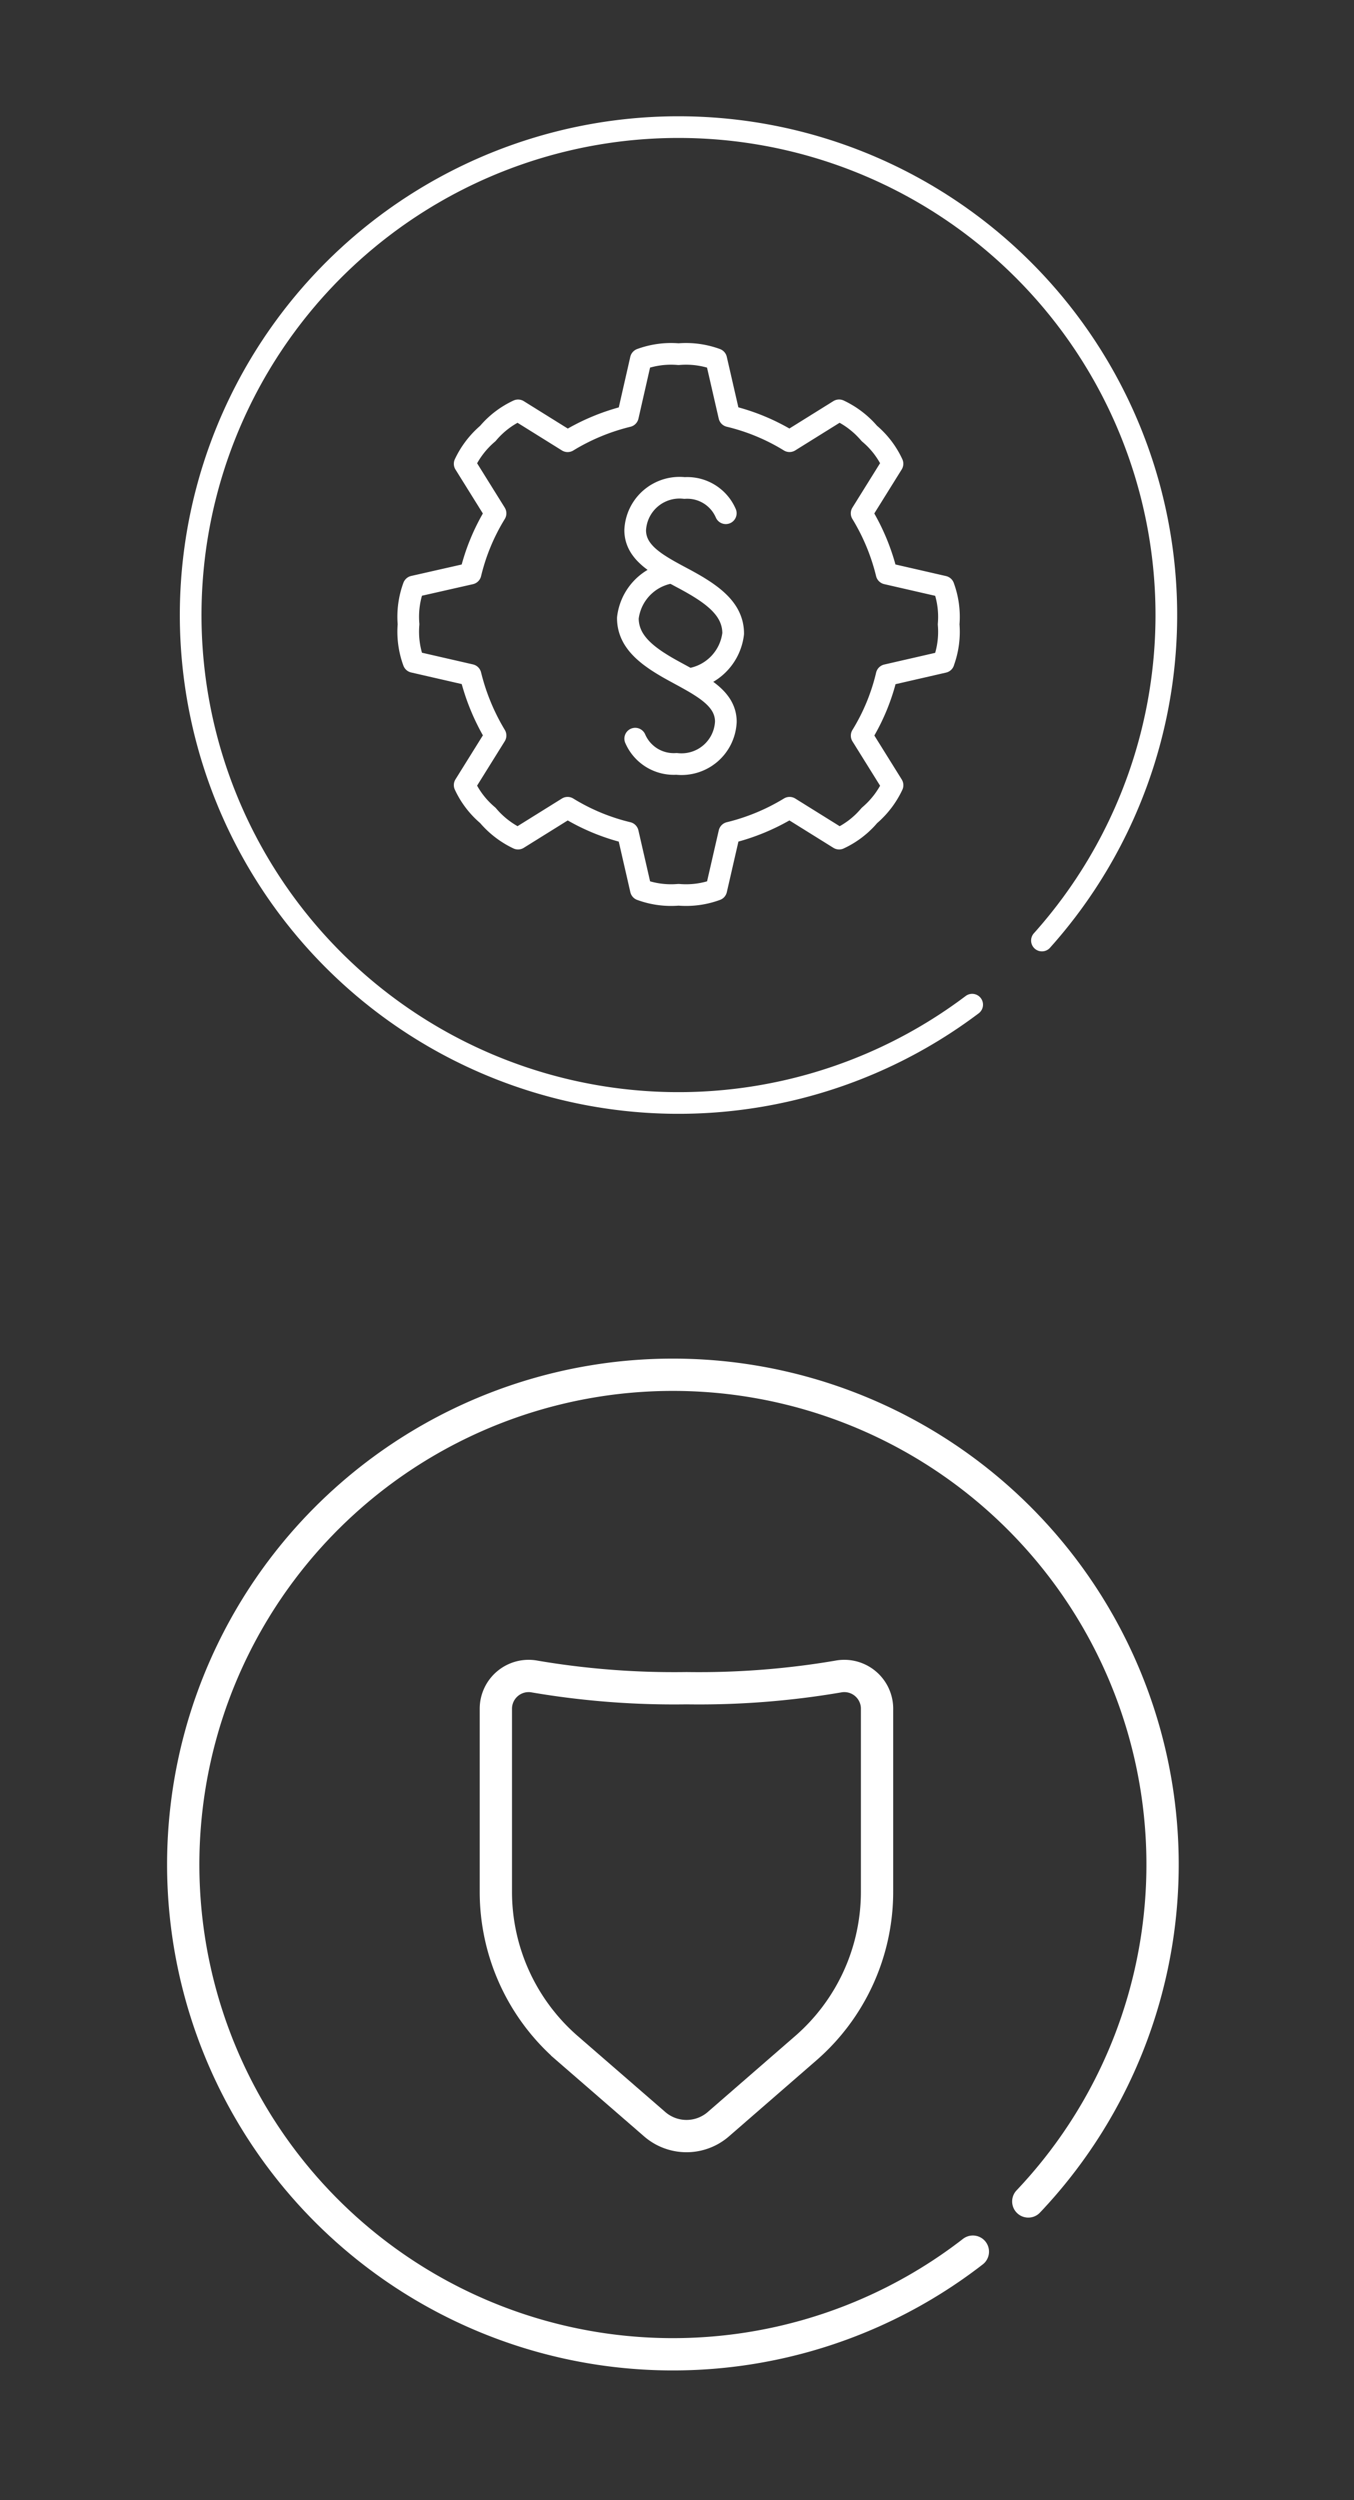 <?xml version="1.0" encoding="UTF-8"?> <svg xmlns="http://www.w3.org/2000/svg" xmlns:xlink="http://www.w3.org/1999/xlink" width="65" height="120" viewBox="0 0 65 120"><rect x="0" y="0" width="65" height="120" fill="#333333" stroke="none"/><defs><clipPath id="clip-_1.2"><rect width="65" height="120"></rect></clipPath></defs><g id="_1.2" data-name="1.2" clip-path="url(#clip-_1.2)"><g id="PZUikonyprawowhite1" transform="translate(8.47 5.46)"><path id="Path_2" data-name="Path 2" d="M38.2,42.76a23.419,23.419,0,1,1,3.349-3.078" fill="none" stroke="#fff" stroke-linecap="round" stroke-linejoin="round" stroke-width="1.04"></path><path id="Path_3" data-name="Path 3" d="M19.958,13.972a2.014,2.014,0,0,0-1.982-1.212,2.131,2.131,0,0,0-2.367,2.025c0,1.112,1.126,1.682,2.352,2.338,1.354.727,2.352,1.44,2.352,2.623a2.5,2.5,0,0,1-1.882,2.139" transform="translate(6.414 5.202)" fill="none" stroke="#fff" stroke-linecap="round" stroke-linejoin="round" stroke-width="1.04"></path><path id="Path_4" data-name="Path 4" d="M15.716,23.567A2.014,2.014,0,0,0,17.7,24.779a2.131,2.131,0,0,0,2.367-2.025c0-1.112-1.126-1.682-2.352-2.352-1.354-.727-2.352-1.44-2.352-2.623a2.5,2.5,0,0,1,1.882-2.139" transform="translate(6.308 6.425)" fill="none" stroke="#fff" stroke-linecap="round" stroke-linejoin="round" stroke-width="1.04"></path><path id="Path_5" data-name="Path 5" d="M33.656,23.023a4.205,4.205,0,0,0,.242-1.809,4.205,4.205,0,0,0-.242-1.809l-2.735-.627a10.163,10.163,0,0,0-1.2-2.892l1.482-2.379a4.2,4.2,0,0,0-1.111-1.453,4.315,4.315,0,0,0-1.453-1.111l-2.379,1.482a9.929,9.929,0,0,0-2.892-1.2l-.627-2.735a4.205,4.205,0,0,0-1.809-.242,4.205,4.205,0,0,0-1.809.242L18.5,11.227a10.163,10.163,0,0,0-2.892,1.2l-2.379-1.482a4.2,4.2,0,0,0-1.453,1.111,4.315,4.315,0,0,0-1.111,1.453l1.482,2.379a9.929,9.929,0,0,0-1.2,2.892L8.212,19.4a4.205,4.205,0,0,0-.242,1.809,4.205,4.205,0,0,0,.242,1.809l2.735.627a10.423,10.423,0,0,0,1.2,2.906l-1.482,2.379a4.2,4.2,0,0,0,1.111,1.453A4.315,4.315,0,0,0,13.227,31.5l2.379-1.482a9.929,9.929,0,0,0,2.892,1.2l.627,2.735a4.205,4.205,0,0,0,1.809.242,4.205,4.205,0,0,0,1.809-.242l.627-2.735a10.163,10.163,0,0,0,2.892-1.2L28.641,31.5a4.2,4.2,0,0,0,1.453-1.111,4.315,4.315,0,0,0,1.111-1.453l-1.482-2.379a9.854,9.854,0,0,0,1.2-2.906l2.735-.627Z" transform="translate(3.172 3.291)" fill="none" stroke="#fff" stroke-linecap="round" stroke-linejoin="round" stroke-width="1.04"></path></g><g id="whitetarczacopy" transform="translate(8.04 65.219)"><path id="Path_6" data-name="Path 6" d="M38.663,42.851a23.507,23.507,0,1,1,2.661-2.409" fill="none" stroke="#fff" stroke-linecap="round" stroke-miterlimit="10" stroke-width="1.55"></path><path id="Path_7" data-name="Path 7" d="M39.919,22.458v8.784a9.945,9.945,0,0,1-3.418,7.5l-4.2,3.65a2.332,2.332,0,0,1-3.056,0l-4.207-3.65a9.945,9.945,0,0,1-3.418-7.5V22.458a1.574,1.574,0,0,1,1.876-1.55,39.909,39.909,0,0,0,7.278.558,39.762,39.762,0,0,0,7.27-.558,1.573,1.573,0,0,1,1.876,1.542Z" transform="translate(-5.856 -5.658)" fill="none" stroke="#fff" stroke-linecap="round" stroke-miterlimit="10" stroke-width="1.55"></path></g></g></svg> 